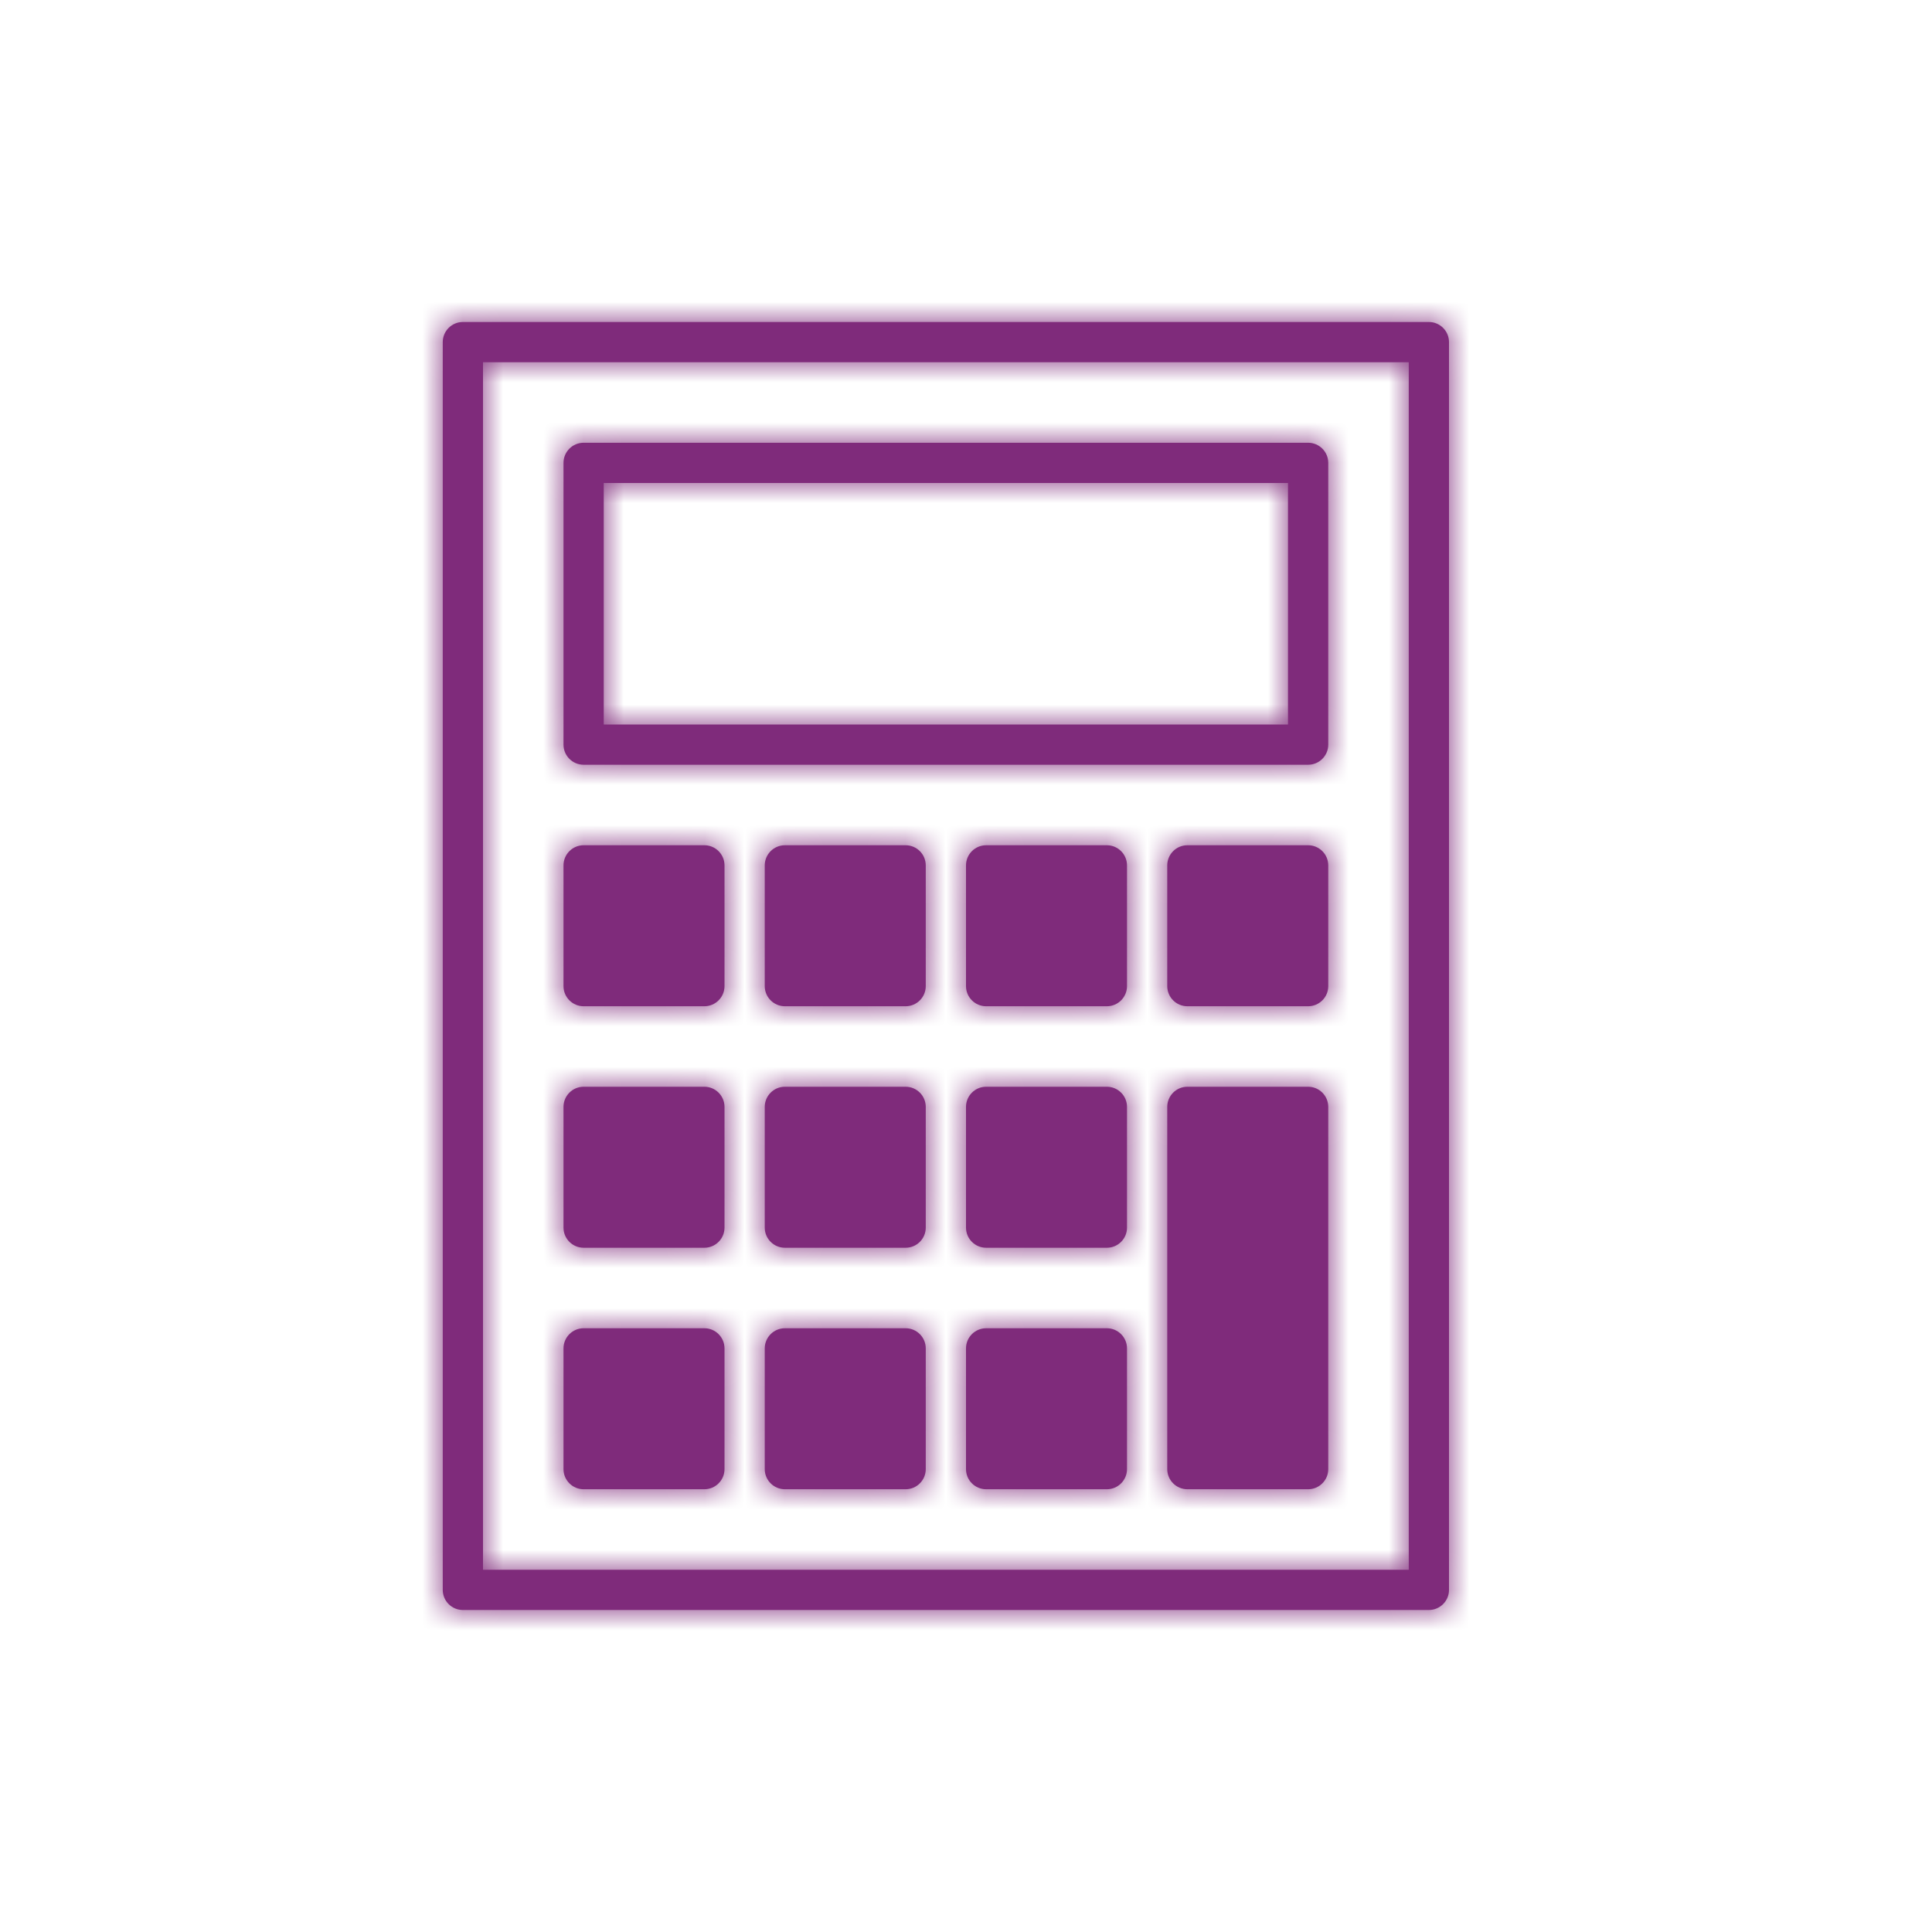 <?xml version="1.0" encoding="UTF-8"?>
<svg width="48px" height="48px" viewBox="0 0 48 48" version="1.1" xmlns="http://www.w3.org/2000/svg" xmlns:xlink="http://www.w3.org/1999/xlink">
    <!-- Generator: Sketch 55.2 (78181) - https://sketchapp.com -->
    <title>Icon/48x48/calculator</title>
    <desc>Created with Sketch.</desc>
    <defs>
        <path d="M22,19.5 L22,28.5 C22,28.776 21.776,29 21.5,29 L18.5,29 C18.224,29 18,28.776 18,28.5 L18,19.5 C18,19.224 18.224,19 18.5,19 L21.5,19 C21.776,19 22,19.224 22,19.5 L22,19.5 Z M17,25.5 L17,28.5 C17,28.776 16.776,29 16.5,29 L13.5,29 C13.224,29 13,28.776 13,28.5 L13,25.5 C13,25.224 13.224,25 13.5,25 L16.5,25 C16.776,25 17,25.224 17,25.5 L17,25.5 Z M12,25.5 L12,28.5 C12,28.776 11.776,29 11.5,29 L8.5,29 C8.224,29 8,28.776 8,28.5 L8,25.5 C8,25.224 8.224,25 8.5,25 L11.5,25 C11.776,25 12,25.224 12,25.5 L12,25.5 Z M3,28.5 L3,25.5 C3,25.224 3.224,25 3.5,25 L6.5,25 C6.776,25 7,25.224 7,25.5 L7,28.5 C7,28.776 6.776,29 6.5,29 L3.5,29 C3.224,29 3,28.776 3,28.5 L3,28.5 Z M17,19.5 L17,22.5 C17,22.776 16.776,23 16.5,23 L13.5,23 C13.224,23 13,22.776 13,22.5 L13,19.5 C13,19.224 13.224,19 13.5,19 L16.5,19 C16.776,19 17,19.224 17,19.5 L17,19.5 Z M12,19.5 L12,22.5 C12,22.776 11.776,23 11.5,23 L8.5,23 C8.224,23 8,22.776 8,22.5 L8,19.5 C8,19.224 8.224,19 8.5,19 L11.5,19 C11.776,19 12,19.224 12,19.5 L12,19.5 Z M3,22.5 L3,19.5 C3,19.224 3.224,19 3.5,19 L6.5,19 C6.776,19 7,19.224 7,19.5 L7,22.5 C7,22.776 6.776,23 6.5,23 L3.5,23 C3.224,23 3,22.776 3,22.5 L3,22.5 Z M22,13.5 L22,16.5 C22,16.776 21.776,17 21.5,17 L18.5,17 C18.224,17 18,16.776 18,16.5 L18,13.5 C18,13.224 18.224,13 18.5,13 L21.5,13 C21.776,13 22,13.224 22,13.5 L22,13.5 Z M17,13.5 L17,16.5 C17,16.776 16.776,17 16.5,17 L13.5,17 C13.224,17 13,16.776 13,16.5 L13,13.5 C13,13.224 13.224,13 13.5,13 L16.5,13 C16.776,13 17,13.224 17,13.5 L17,13.5 Z M12,13.5 L12,16.5 C12,16.776 11.776,17 11.5,17 L8.5,17 C8.224,17 8,16.776 8,16.5 L8,13.5 C8,13.224 8.224,13 8.5,13 L11.5,13 C11.776,13 12,13.224 12,13.5 L12,13.5 Z M3,16.5 L3,13.5 C3,13.224 3.224,13 3.5,13 L6.5,13 C6.776,13 7,13.224 7,13.5 L7,16.5 C7,16.776 6.776,17 6.5,17 L3.5,17 C3.224,17 3,16.776 3,16.5 L3,16.5 Z M4,10 L21,10 L21,4 L4,4 L4,10 Z M3.5,11 L21.5,11 C21.776,11 22,10.776 22,10.5 L22,3.5 C22,3.224 21.776,3 21.5,3 L3.5,3 C3.224,3 3,3.224 3,3.5 L3,10.5 C3,10.776 3.224,11 3.5,11 L3.5,11 Z M1,31 L24,31 L24,1 L1,1 L1,31 Z M24.5,0 L0.5,0 C0.224,0 0,0.224 0,0.5 L0,31.5 C0,31.776 0.224,32 0.5,32 L24.5,32 C24.776,32 25,31.776 25,31.5 L25,0.5 C25,0.224 24.776,0 24.5,0 L24.5,0 Z" id="path-1"></path>
    </defs>
    <g id="Icon/48x48/calculator" stroke="none" stroke-width="1" fill="none" fill-rule="evenodd">
        <g id="Color/@corepurple" transform="translate(11, 8)">
            <mask id="mask-2" fill="white">
                <use xlink:href="#path-1"></use>
            </mask>
            <use id="Mask" fill="#7F2B7B" xlink:href="#path-1"></use>
            <g mask="url(#mask-2)" fill="#7F2B7B">
                <g transform="translate(-11, -8)">
                    <rect x="0" y="0" width="48" height="47.7"></rect>
                </g>
            </g>
        </g>
    </g>
</svg>